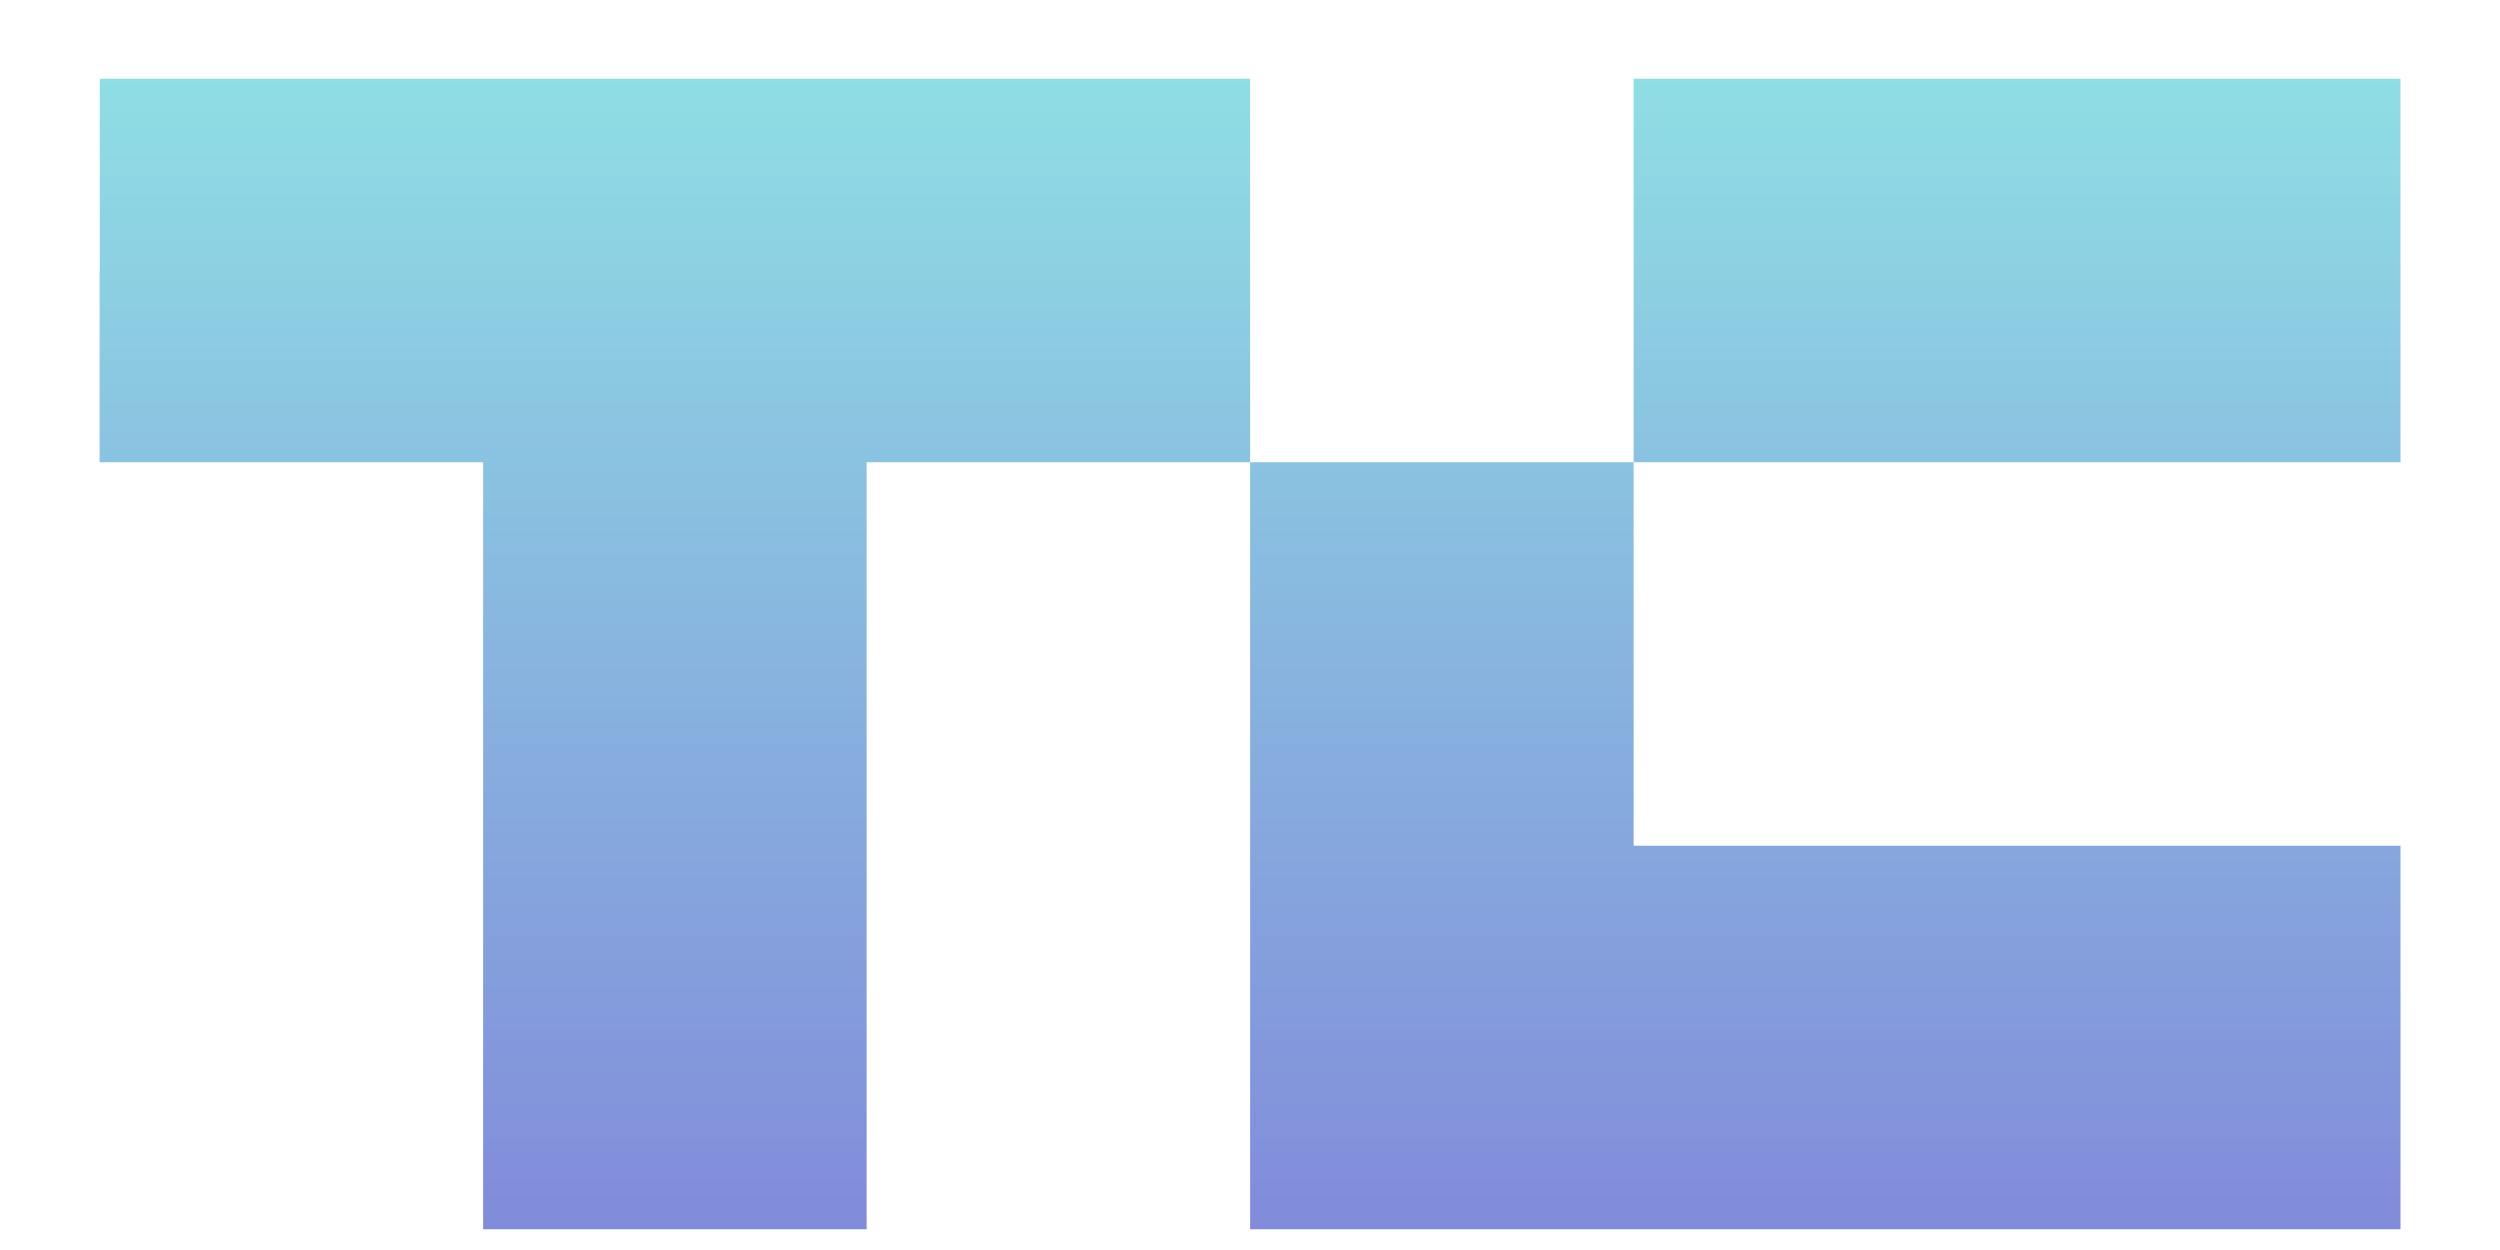 <svg width="20" height="10" viewBox="0 0 20 10" fill="none" xmlns="http://www.w3.org/2000/svg">
<path d="M0.797 2.164V3.698H3.865V9.834H6.933V3.698H10.001V9.834H19.204V6.766H13.069V3.698H19.204V0.63H13.069V3.698L10.001 3.698V0.63H0.798V2.164L0.797 2.164Z" fill="url(#paint0_linear_2081_2011)"/>
<defs>
<linearGradient id="paint0_linear_2081_2011" x1="10.001" y1="0.63" x2="10.001" y2="9.834" gradientUnits="userSpaceOnUse">
<stop stop-color="#8FDEE4"/>
<stop offset="1" stop-color="#818BDA"/>
</linearGradient>
</defs>
</svg>
